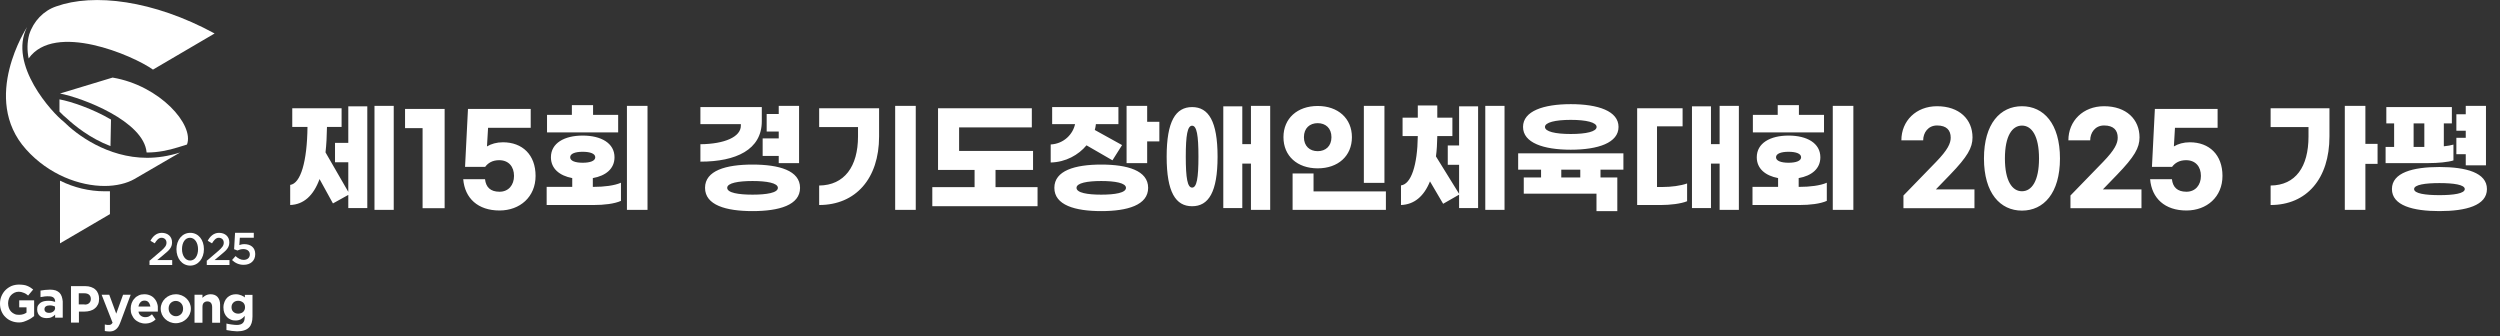 <svg width="431" height="58" viewBox="0 0 431 58" fill="none" xmlns="http://www.w3.org/2000/svg">
<rect x="0" y="0" width="431" height="58" fill="#333333" stroke="none"/>
<g clip-path="url(#clip0_860_3316)">
<path d="M32.237 24.916L30.771 25.374C29.03 25.924 27.198 26.29 25.366 26.29H25.275C24.817 20.886 14.191 16.855 10.344 16.122L19.412 13.374C27.565 14.748 33.519 21.527 32.237 24.916Z" fill="white"/>
<path d="M37 5.771L26.374 12C22.893 9.527 9.427 3.756 4.939 10.076C4.664 8.702 4.664 7.328 5.031 5.954C5.763 3.664 7.504 1.832 9.702 1.099C16.114 -1.191 26.374 -1.02795e-05 37 5.771Z" fill="white"/>
<path d="M31.046 26.29C29.03 26.931 27.107 27.206 25.366 27.206C18.496 27.206 13.183 23.175 10.985 20.977C9.061 19.511 1.366 11.175 4.664 4.672C4.664 4.672 -3.397 16.946 4.481 25.74C8.42 30.137 13.733 32.061 18.038 32.061C20.053 32.061 21.886 31.603 23.168 30.87L31.046 26.29Z" fill="white"/>
<path d="M18.038 32.977C18.313 32.977 18.679 32.977 18.954 32.977V33.985V34.443V36.916L10.344 41.954V31.145C12.725 32.336 15.382 32.977 18.038 32.977Z" fill="white"/>
<path d="M19.137 20.611L19.046 25.191C15.473 23.817 12.817 21.618 11.534 20.428C11.168 20.153 10.801 19.786 10.252 19.237V17.13C12.267 17.496 16.023 18.779 19.137 20.611Z" fill="white"/>
</g>
<path d="M25.828 44.915L27.689 43.323C28.428 42.692 28.702 42.336 28.702 41.842C28.702 41.293 28.319 40.991 27.826 40.991C27.333 40.991 26.95 41.485 26.676 41.951L25.937 41.512C26.293 40.826 26.922 40.14 27.881 40.14C28.948 40.14 29.66 40.799 29.66 41.759V41.787C29.66 42.637 29.222 43.104 28.237 43.9L27.114 44.833H29.688V45.683H25.773V44.915H25.828Z" fill="white"/>
<path d="M30.42 42.967C30.42 41.403 31.378 40.14 32.802 40.14C34.225 40.14 35.156 41.375 35.156 42.939V42.967C35.156 44.531 34.198 45.793 32.775 45.793C31.351 45.766 30.42 44.531 30.42 42.967ZM34.143 42.967C34.143 41.869 33.596 40.991 32.747 40.991C31.898 40.991 31.378 41.842 31.378 42.939V42.967C31.378 44.037 31.926 44.915 32.775 44.915C33.623 44.915 34.143 44.064 34.143 42.967Z" fill="white"/>
<path d="M40.004 44.833L40.606 44.147C41.044 44.558 41.509 44.805 42.002 44.805C42.659 44.805 43.07 44.421 43.07 43.872V43.845C43.07 43.296 42.604 42.939 41.947 42.939C41.564 42.939 41.236 43.049 40.934 43.186L40.36 42.967L40.524 40.14H43.754V40.991H41.345L41.263 42.253C41.509 42.171 41.756 42.089 42.112 42.089C43.179 42.089 44.001 42.637 44.001 43.79V43.817C44.001 44.942 43.207 45.656 42.002 45.656C41.181 45.656 40.524 45.327 40.004 44.833Z" fill="white"/>
<path d="M35.701 44.915L37.563 43.323C38.302 42.692 38.576 42.336 38.576 41.842C38.576 41.293 38.193 40.991 37.7 40.991C37.207 40.991 36.824 41.485 36.55 41.951L35.811 41.512C36.167 40.826 36.796 40.14 37.755 40.14C38.822 40.14 39.534 40.799 39.534 41.759V41.787C39.534 42.637 39.096 43.104 38.111 43.9L36.988 44.833H39.561V45.683H35.647V44.915H35.701Z" fill="white"/>
<path d="M3.313 55.592C2.82 55.592 2.382 55.51 1.971 55.345C1.56 55.181 1.232 54.961 0.931 54.659C0.63 54.385 0.411 54.028 0.246 53.644C0.082 53.26 0 52.821 0 52.355V52.327C0 51.888 0.082 51.449 0.246 51.065C0.411 50.681 0.63 50.324 0.931 50.022C1.232 49.72 1.56 49.501 1.971 49.309C2.382 49.144 2.82 49.062 3.285 49.062C3.559 49.062 3.833 49.089 4.052 49.117C4.271 49.144 4.49 49.199 4.681 49.281C4.873 49.364 5.065 49.446 5.229 49.556C5.393 49.665 5.557 49.775 5.722 49.912L4.846 50.955C4.736 50.845 4.599 50.763 4.49 50.681C4.38 50.598 4.243 50.544 4.106 50.489C3.97 50.434 3.833 50.406 3.696 50.351C3.559 50.324 3.395 50.297 3.203 50.297C2.957 50.297 2.71 50.351 2.491 50.461C2.272 50.571 2.081 50.708 1.916 50.873C1.752 51.037 1.615 51.257 1.533 51.504C1.451 51.751 1.396 51.998 1.396 52.272V52.3C1.396 52.574 1.451 52.848 1.533 53.095C1.615 53.342 1.752 53.562 1.916 53.727C2.081 53.891 2.3 54.056 2.519 54.138C2.738 54.248 3.011 54.275 3.285 54.275C3.805 54.275 4.243 54.138 4.572 53.891V52.986H3.313V51.778H5.886V54.495C5.557 54.769 5.174 55.016 4.736 55.208C4.298 55.4 3.887 55.592 3.313 55.592Z" fill="white"/>
<path d="M12.238 49.328H14.702C15.085 49.328 15.414 49.383 15.715 49.492C16.016 49.602 16.262 49.739 16.454 49.931C16.673 50.123 16.81 50.343 16.919 50.617C17.029 50.892 17.083 51.166 17.083 51.495V51.523C17.083 51.88 17.029 52.209 16.892 52.483C16.755 52.758 16.591 52.977 16.344 53.169C16.125 53.361 15.851 53.498 15.55 53.581C15.249 53.663 14.921 53.718 14.565 53.718H13.607V55.611H12.238V49.328ZM14.592 52.511C14.948 52.511 15.194 52.428 15.386 52.236C15.578 52.044 15.66 51.825 15.66 51.55V51.523C15.66 51.221 15.55 50.974 15.359 50.809C15.167 50.645 14.893 50.562 14.537 50.562H13.579V52.483H14.592V52.511Z" fill="white"/>
<path d="M27.102 52.347C27.02 52.045 26.856 51.743 26.665 51.523C26.473 51.277 26.227 51.084 25.925 50.947C25.624 50.81 25.296 50.728 24.885 50.728C24.529 50.728 24.201 50.783 23.927 50.92C23.626 51.057 23.379 51.222 23.188 51.469C22.969 51.688 22.804 51.963 22.695 52.264C22.585 52.566 22.531 52.895 22.531 53.225V53.252C22.531 53.636 22.585 53.966 22.722 54.267C22.859 54.569 23.023 54.844 23.242 55.063C23.461 55.283 23.735 55.447 24.036 55.585C24.337 55.694 24.666 55.777 25.022 55.777C25.46 55.777 25.843 55.694 26.172 55.53C26.418 55.42 26.637 55.255 26.829 55.063L26.199 54.185C26.007 54.35 25.816 54.487 25.652 54.569C25.46 54.652 25.268 54.679 25.049 54.679C24.748 54.679 24.502 54.597 24.283 54.432C24.064 54.267 23.927 54.048 23.872 53.719H27.212C27.212 53.664 27.212 53.581 27.212 53.527C27.212 53.472 27.212 53.417 27.212 53.362C27.239 52.978 27.212 52.649 27.102 52.347ZM23.872 52.841C23.927 52.539 24.036 52.292 24.228 52.1C24.392 51.908 24.639 51.825 24.912 51.825C25.186 51.825 25.433 51.908 25.597 52.1C25.761 52.292 25.871 52.539 25.925 52.841H23.872Z" fill="white"/>
<path d="M33.536 50.81H34.905V51.359C34.987 51.249 35.507 50.728 36.301 50.728C36.821 50.728 37.232 50.892 37.506 51.194C37.78 51.523 37.944 51.935 37.944 52.511V55.639H36.575V52.95C36.575 52.621 36.493 52.374 36.356 52.209C36.219 52.045 36 51.963 35.754 51.963C35.48 51.963 35.288 52.045 35.124 52.209C34.96 52.374 34.905 52.621 34.905 52.95V55.639H33.536V50.81Z" fill="white"/>
<path d="M10.652 51.14C10.57 50.893 10.433 50.646 10.269 50.482C10.105 50.317 9.886 50.18 9.612 50.07C9.338 49.988 9.037 49.933 8.654 49.933C8.052 49.933 7.422 50.015 6.984 50.097V51.222C7.504 51.113 7.997 51.058 8.462 51.085C8.791 51.085 9.065 51.168 9.229 51.305C9.393 51.442 9.503 51.662 9.503 51.963V52.046C9.338 51.991 9.147 51.936 8.982 51.908C8.791 51.881 8.599 51.854 8.353 51.854C8.079 51.854 7.805 51.881 7.559 51.936C7.312 51.991 7.121 52.101 6.957 52.21C6.792 52.347 6.655 52.485 6.546 52.677C6.436 52.869 6.409 53.088 6.409 53.363V53.39C6.409 53.637 6.464 53.829 6.546 54.021C6.628 54.213 6.738 54.351 6.902 54.488C7.039 54.625 7.23 54.707 7.422 54.762C7.614 54.817 7.833 54.845 8.052 54.845C8.38 54.845 8.681 54.79 8.9 54.68C9.147 54.57 9.338 54.433 9.503 54.241V54.762H10.817V51.963C10.789 51.689 10.735 51.387 10.652 51.14ZM9.503 53.088C9.503 53.335 9.393 53.555 9.201 53.692C9.01 53.857 8.736 53.939 8.435 53.939C8.216 53.939 8.024 53.884 7.887 53.774C7.75 53.665 7.668 53.528 7.668 53.335V53.308C7.668 53.088 7.75 52.924 7.915 52.814C8.079 52.704 8.325 52.649 8.599 52.649C8.763 52.649 8.928 52.677 9.065 52.704C9.201 52.732 9.338 52.787 9.475 52.842V53.088H9.503Z" fill="white"/>
<path d="M21.217 50.81L20.039 54.075L18.835 50.81H17.521L19.41 55.639C19.218 55.941 19.054 55.996 18.835 56.023C18.643 56.051 18.369 56.023 18.068 55.941V57.066C18.397 57.121 19.245 57.286 19.82 56.901C20.395 56.517 20.532 56.106 20.779 55.502L22.531 50.81H21.217Z" fill="white"/>
<path d="M30.305 50.728C28.882 50.728 27.705 51.853 27.705 53.225C27.705 54.597 28.855 55.722 30.305 55.722C31.729 55.722 32.906 54.597 32.906 53.225C32.906 51.853 31.756 50.728 30.305 50.728ZM31.565 53.225C31.565 53.417 31.537 53.581 31.483 53.719C31.428 53.883 31.346 54.02 31.236 54.13C31.127 54.24 30.99 54.35 30.853 54.405C30.689 54.487 30.524 54.514 30.333 54.514C30.141 54.514 29.977 54.487 29.813 54.405C29.648 54.322 29.539 54.24 29.402 54.103C29.293 53.993 29.21 53.828 29.156 53.691C29.101 53.527 29.073 53.362 29.073 53.197V53.17C29.073 52.978 29.101 52.813 29.156 52.676C29.21 52.511 29.293 52.374 29.402 52.264C29.512 52.155 29.648 52.045 29.785 51.99C29.95 51.908 30.114 51.88 30.305 51.88C30.497 51.88 30.661 51.908 30.826 51.99C30.99 52.072 31.127 52.155 31.236 52.292C31.346 52.402 31.428 52.566 31.483 52.703C31.537 52.868 31.565 53.033 31.565 53.225Z" fill="white"/>
<path d="M42.215 50.81V51.277C41.996 51.084 41.393 50.728 40.654 50.728C40.38 50.728 40.107 50.783 39.86 50.865C39.614 50.975 39.368 51.112 39.176 51.304C38.984 51.496 38.82 51.743 38.711 52.017C38.601 52.292 38.519 52.621 38.519 52.978V53.005C38.519 53.362 38.574 53.691 38.683 53.966C38.793 54.24 38.957 54.487 39.149 54.679C39.34 54.871 39.559 55.008 39.833 55.118C40.079 55.228 40.353 55.255 40.627 55.255C40.983 55.255 41.284 55.173 41.53 55.036C41.777 54.899 41.996 54.706 42.187 54.46V54.706C42.187 55.146 42.078 55.475 41.859 55.694C41.64 55.914 41.284 56.024 40.819 56.024C40.408 56.024 39.368 55.886 39.039 55.777V56.902C39.532 57.011 40.463 57.121 40.873 57.121C41.339 57.121 41.749 57.066 42.078 56.957C42.434 56.847 42.708 56.682 42.926 56.463C43.337 56.051 43.529 55.42 43.529 54.569V50.837H42.215V50.81ZM42.242 52.978C42.242 53.142 42.215 53.28 42.16 53.417C42.105 53.554 42.023 53.664 41.914 53.774C41.804 53.883 41.695 53.938 41.53 53.993C41.393 54.048 41.229 54.075 41.065 54.075C40.736 54.075 40.463 53.966 40.244 53.774C40.025 53.581 39.915 53.307 39.915 52.978V52.95C39.915 52.786 39.943 52.649 39.997 52.511C40.052 52.374 40.134 52.264 40.244 52.155C40.353 52.045 40.463 51.99 40.599 51.935C40.736 51.88 40.901 51.853 41.065 51.853C41.229 51.853 41.393 51.88 41.53 51.935C41.667 51.99 41.804 52.072 41.914 52.155C42.023 52.264 42.105 52.374 42.16 52.511C42.215 52.649 42.242 52.786 42.242 52.978Z" fill="white"/>
<path d="M64.561 18.25H67.879V36.184H64.561V18.25ZM60.046 24.634V18.334H63.322V35.869H60.046V33.601L57.4 35.071L55.09 30.871C54.04 33.748 52.339 35.26 50.029 35.344V31.879C51.835 31.627 52.948 27.868 53.011 21.883H50.386V18.67H58.891V21.883H56.371C56.35 23.479 56.266 24.949 56.119 26.272L60.046 33.076V27.973H57.757V24.634H60.046ZM76.655 18.775V35.89H72.854V22.093H69.83V18.775H76.655ZM86.118 36.289C82.401 36.289 80.133 34.189 79.86 30.892H83.619C83.766 32.257 84.543 33.055 86.118 33.055C87.672 33.055 88.617 31.9 88.617 30.325C88.617 28.729 87.693 27.616 86.055 27.616C84.858 27.616 84.102 28.141 83.64 28.771H80.175L80.679 18.775H91.494V22.03H84.144L83.955 25.243C84.69 24.802 85.614 24.529 86.706 24.529C90.066 24.529 92.334 26.692 92.334 30.325C92.334 33.937 89.646 36.289 86.118 36.289ZM106.571 19.804V22.828H94.307V19.804H98.591V18.124H102.245V19.804H106.571ZM108.083 18.25H111.632V36.184H108.083V18.25ZM102.203 32.215H102.413C104.072 32.215 105.941 32.005 107.054 31.501V34.63C105.941 35.134 104.135 35.344 102.35 35.344H94.244V32.215H98.654V30.703C96.449 30.283 94.979 29.065 94.979 27.112C94.979 24.676 97.289 23.374 100.46 23.374C103.631 23.374 105.941 24.676 105.941 27.112C105.941 29.086 104.45 30.304 102.203 30.703V32.215ZM98.297 27.112C98.297 27.742 99.179 28.057 100.46 28.057C101.741 28.057 102.623 27.742 102.623 27.112C102.623 26.482 101.741 26.167 100.46 26.167C99.179 26.167 98.297 26.482 98.297 27.112ZM134.253 28.12V26.881H131.481V23.857H134.253V22.681H132.174V19.657H134.253V18.25H137.76V28.12H134.253ZM131.334 20.896C131.334 25.831 126.861 27.868 120.75 27.868V24.865C124.95 24.823 127.722 23.584 127.722 21.673V21.4H120.75V18.46H131.334V20.896ZM129.738 28.372C134.316 28.372 137.928 29.401 137.928 32.383C137.928 35.365 134.316 36.394 129.738 36.394C125.16 36.394 121.548 35.365 121.548 32.383C121.548 29.401 125.16 28.372 129.738 28.372ZM129.738 33.559C132.153 33.559 134.106 33.244 134.106 32.383C134.106 31.543 132.153 31.207 129.738 31.207C127.323 31.207 125.37 31.543 125.37 32.383C125.37 33.244 127.323 33.559 129.738 33.559ZM157.876 18.25V36.184H154.327V18.25H157.876ZM151.555 18.67V23.521C151.555 30.808 147.502 35.344 141.223 35.344V31.984C145.57 31.942 147.922 28.708 147.922 23.521V21.904H141.223V18.67H151.555ZM171.629 32.257H178.874V35.554H160.73V32.257H168.017V29.296H161.717V18.67H177.887V21.967H165.35V26.02H178.097V29.296H171.629V32.257ZM197.772 21.001H199.872V24.382H197.772V28.12H194.223V18.25H197.772V21.001ZM187.314 25.054C185.928 26.713 183.744 27.952 181.14 28.015V24.907C183.45 24.781 184.983 23.101 185.34 21.4H181.392V18.46H192.816V21.4H188.931C188.91 21.736 188.826 22.072 188.742 22.408L193.446 25.012L191.787 27.637L187.314 25.054ZM189.855 28.372C194.37 28.372 197.94 29.401 197.94 32.383C197.94 35.365 194.37 36.394 189.855 36.394C185.34 36.394 181.77 35.365 181.77 32.383C181.77 29.401 185.34 28.372 189.855 28.372ZM189.855 33.559C192.228 33.559 194.118 33.244 194.118 32.383C194.118 31.543 192.228 31.207 189.855 31.207C187.482 31.207 185.592 31.543 185.592 32.383C185.592 33.244 187.482 33.559 189.855 33.559ZM215.663 18.25H218.981V36.184H215.663V28.204H214.172V35.869H210.896V18.334H214.172V24.844H215.663V18.25ZM205.52 18.46C208.355 18.46 209.909 20.896 209.909 27.007C209.909 33.139 208.355 35.554 205.52 35.554C202.685 35.554 201.131 33.139 201.131 27.007C201.131 20.896 202.685 18.46 205.52 18.46ZM205.52 32.341C206.318 32.341 206.612 30.724 206.612 27.007C206.612 23.29 206.318 21.673 205.52 21.673C204.722 21.673 204.428 23.29 204.428 27.007C204.428 30.724 204.722 32.341 205.52 32.341ZM238.677 18.25V31.522H235.128V18.25H238.677ZM227.169 18.271C230.676 18.271 233.07 20.413 233.07 23.647C233.07 26.902 230.676 29.023 227.169 29.023C223.662 29.023 221.268 26.902 221.268 23.647C221.268 20.413 223.662 18.271 227.169 18.271ZM227.169 21.232C225.804 21.232 224.796 22.093 224.796 23.647C224.796 25.201 225.804 26.062 227.169 26.062C228.534 26.062 229.542 25.201 229.542 23.647C229.542 22.093 228.534 21.232 227.169 21.232ZM226.455 29.905V32.992H238.929V36.184H222.843V29.905H226.455ZM251.548 25.075V18.334H254.824V35.869H251.548V33.559L248.797 35.134L246.529 31.27C245.479 33.874 243.799 35.26 241.531 35.344V31.963C243.274 31.753 244.366 28.498 244.429 23.458H241.804V20.287H244.429V18.187H247.789V20.287H250.393V23.458H247.789C247.768 24.718 247.705 25.894 247.558 26.965L251.548 33.412V28.414H249.595V25.075H251.548ZM256.063 18.25H259.381V36.184H256.063V18.25ZM270.803 25.81C266.078 25.81 262.571 24.613 262.571 21.883C262.571 19.153 266.078 17.956 270.803 17.956C275.528 17.956 279.035 19.153 279.035 21.883C279.035 24.613 275.528 25.81 270.803 25.81ZM270.803 20.665C268.115 20.665 266.351 21.106 266.351 21.883C266.351 22.681 268.115 23.101 270.803 23.101C273.491 23.101 275.255 22.681 275.255 21.883C275.255 21.106 273.491 20.665 270.803 20.665ZM279.875 29.254H275.927V30.598H278.825V36.394H275.234V33.391H262.697V30.598H265.679V29.254H261.731V26.44H279.875V29.254ZM272.441 30.598V29.254H269.165V30.598H272.441ZM296.463 18.25H299.781V36.184H296.463V28.204H294.972V35.869H291.696V18.334H294.972V24.844H296.463V18.25ZM285.669 32.236H286.677C288.084 32.236 289.764 32.026 290.856 31.627V34.693C289.785 35.134 287.874 35.344 286.362 35.344H282.246V18.67H290.079V21.778H285.669V32.236ZM314.459 19.804V22.828H302.195V19.804H306.479V18.124H310.133V19.804H314.459ZM315.971 18.25H319.52V36.184H315.971V18.25ZM310.091 32.215H310.301C311.96 32.215 313.829 32.005 314.942 31.501V34.63C313.829 35.134 312.023 35.344 310.238 35.344H302.132V32.215H306.542V30.703C304.337 30.283 302.867 29.065 302.867 27.112C302.867 24.676 305.177 23.374 308.348 23.374C311.519 23.374 313.829 24.676 313.829 27.112C313.829 29.086 312.338 30.304 310.091 30.703V32.215ZM306.185 27.112C306.185 27.742 307.067 28.057 308.348 28.057C309.629 28.057 310.511 27.742 310.511 27.112C310.511 26.482 309.629 26.167 308.348 26.167C307.067 26.167 306.185 26.482 306.185 27.112ZM333.95 18.313C337.793 18.313 340.061 20.581 340.061 23.689C340.061 25.474 339.2 27.007 336.197 30.115L333.74 32.656H340.397V35.89H328.154V33.706L333.761 27.931C335.819 25.81 336.302 24.697 336.302 23.731C336.302 22.471 335.609 21.631 333.95 21.631C332.396 21.631 331.556 22.891 331.556 24.193H327.797C327.797 20.833 330.338 18.313 333.95 18.313ZM348.587 18.313C352.325 18.313 355.139 21.316 355.139 27.322C355.139 33.307 352.325 36.31 348.587 36.31C344.849 36.31 342.035 33.307 342.035 27.322C342.035 21.316 344.849 18.313 348.587 18.313ZM348.587 21.652C346.907 21.652 345.647 23.416 345.647 27.322C345.647 31.207 346.907 32.971 348.587 32.971C350.267 32.971 351.527 31.207 351.527 27.322C351.527 23.416 350.267 21.652 348.587 21.652ZM362.743 18.313C366.586 18.313 368.854 20.581 368.854 23.689C368.854 25.474 367.993 27.007 364.99 30.115L362.533 32.656H369.19V35.89H356.947V33.706L362.554 27.931C364.612 25.81 365.095 24.697 365.095 23.731C365.095 22.471 364.402 21.631 362.743 21.631C361.189 21.631 360.349 22.891 360.349 24.193H356.59C356.59 20.833 359.131 18.313 362.743 18.313ZM376.939 36.289C373.222 36.289 370.954 34.189 370.681 30.892H374.44C374.587 32.257 375.364 33.055 376.939 33.055C378.493 33.055 379.438 31.9 379.438 30.325C379.438 28.729 378.514 27.616 376.876 27.616C375.679 27.616 374.923 28.141 374.461 28.771H370.996L371.5 18.775H382.315V22.03H374.965L374.776 25.243C375.511 24.802 376.435 24.529 377.527 24.529C380.887 24.529 383.155 26.692 383.155 30.325C383.155 33.937 380.467 36.289 376.939 36.289ZM409.893 24.802V28.246H407.793V36.184H404.244V18.25H407.793V24.802H409.893ZM391.455 21.904V18.67H401.598V23.521C401.598 30.808 397.671 35.344 391.455 35.344V31.984C395.76 31.942 397.986 28.771 397.986 23.521V21.904H391.455ZM425.095 28.498V26.587H423.478V23.752H425.095V22.534H423.478V19.699H425.095V18.25H428.581V28.498H425.095ZM422.974 27.658C422.05 27.952 420.328 28.12 418.627 28.12H411.277V25.327H412.747V21.274H411.403V18.46H422.701V21.274H421.315V25.222C421.966 25.159 422.533 25.054 422.974 24.928V27.658ZM416.107 21.274V25.327H417.955V21.274H416.107ZM420.559 28.792C425.137 28.792 428.749 29.758 428.749 32.593C428.749 35.428 425.137 36.394 420.559 36.394C415.981 36.394 412.369 35.428 412.369 32.593C412.369 29.758 415.981 28.792 420.559 28.792ZM420.559 33.643C422.974 33.643 424.927 33.37 424.927 32.593C424.927 31.837 422.974 31.564 420.559 31.564C418.144 31.564 416.191 31.837 416.191 32.593C416.191 33.37 418.144 33.643 420.559 33.643Z" fill="white"/>
<defs>
<clipPath id="clip0_860_3316">
<rect width="36" height="42.046" fill="white" transform="translate(1)"/>
</clipPath>
</defs>
</svg>
